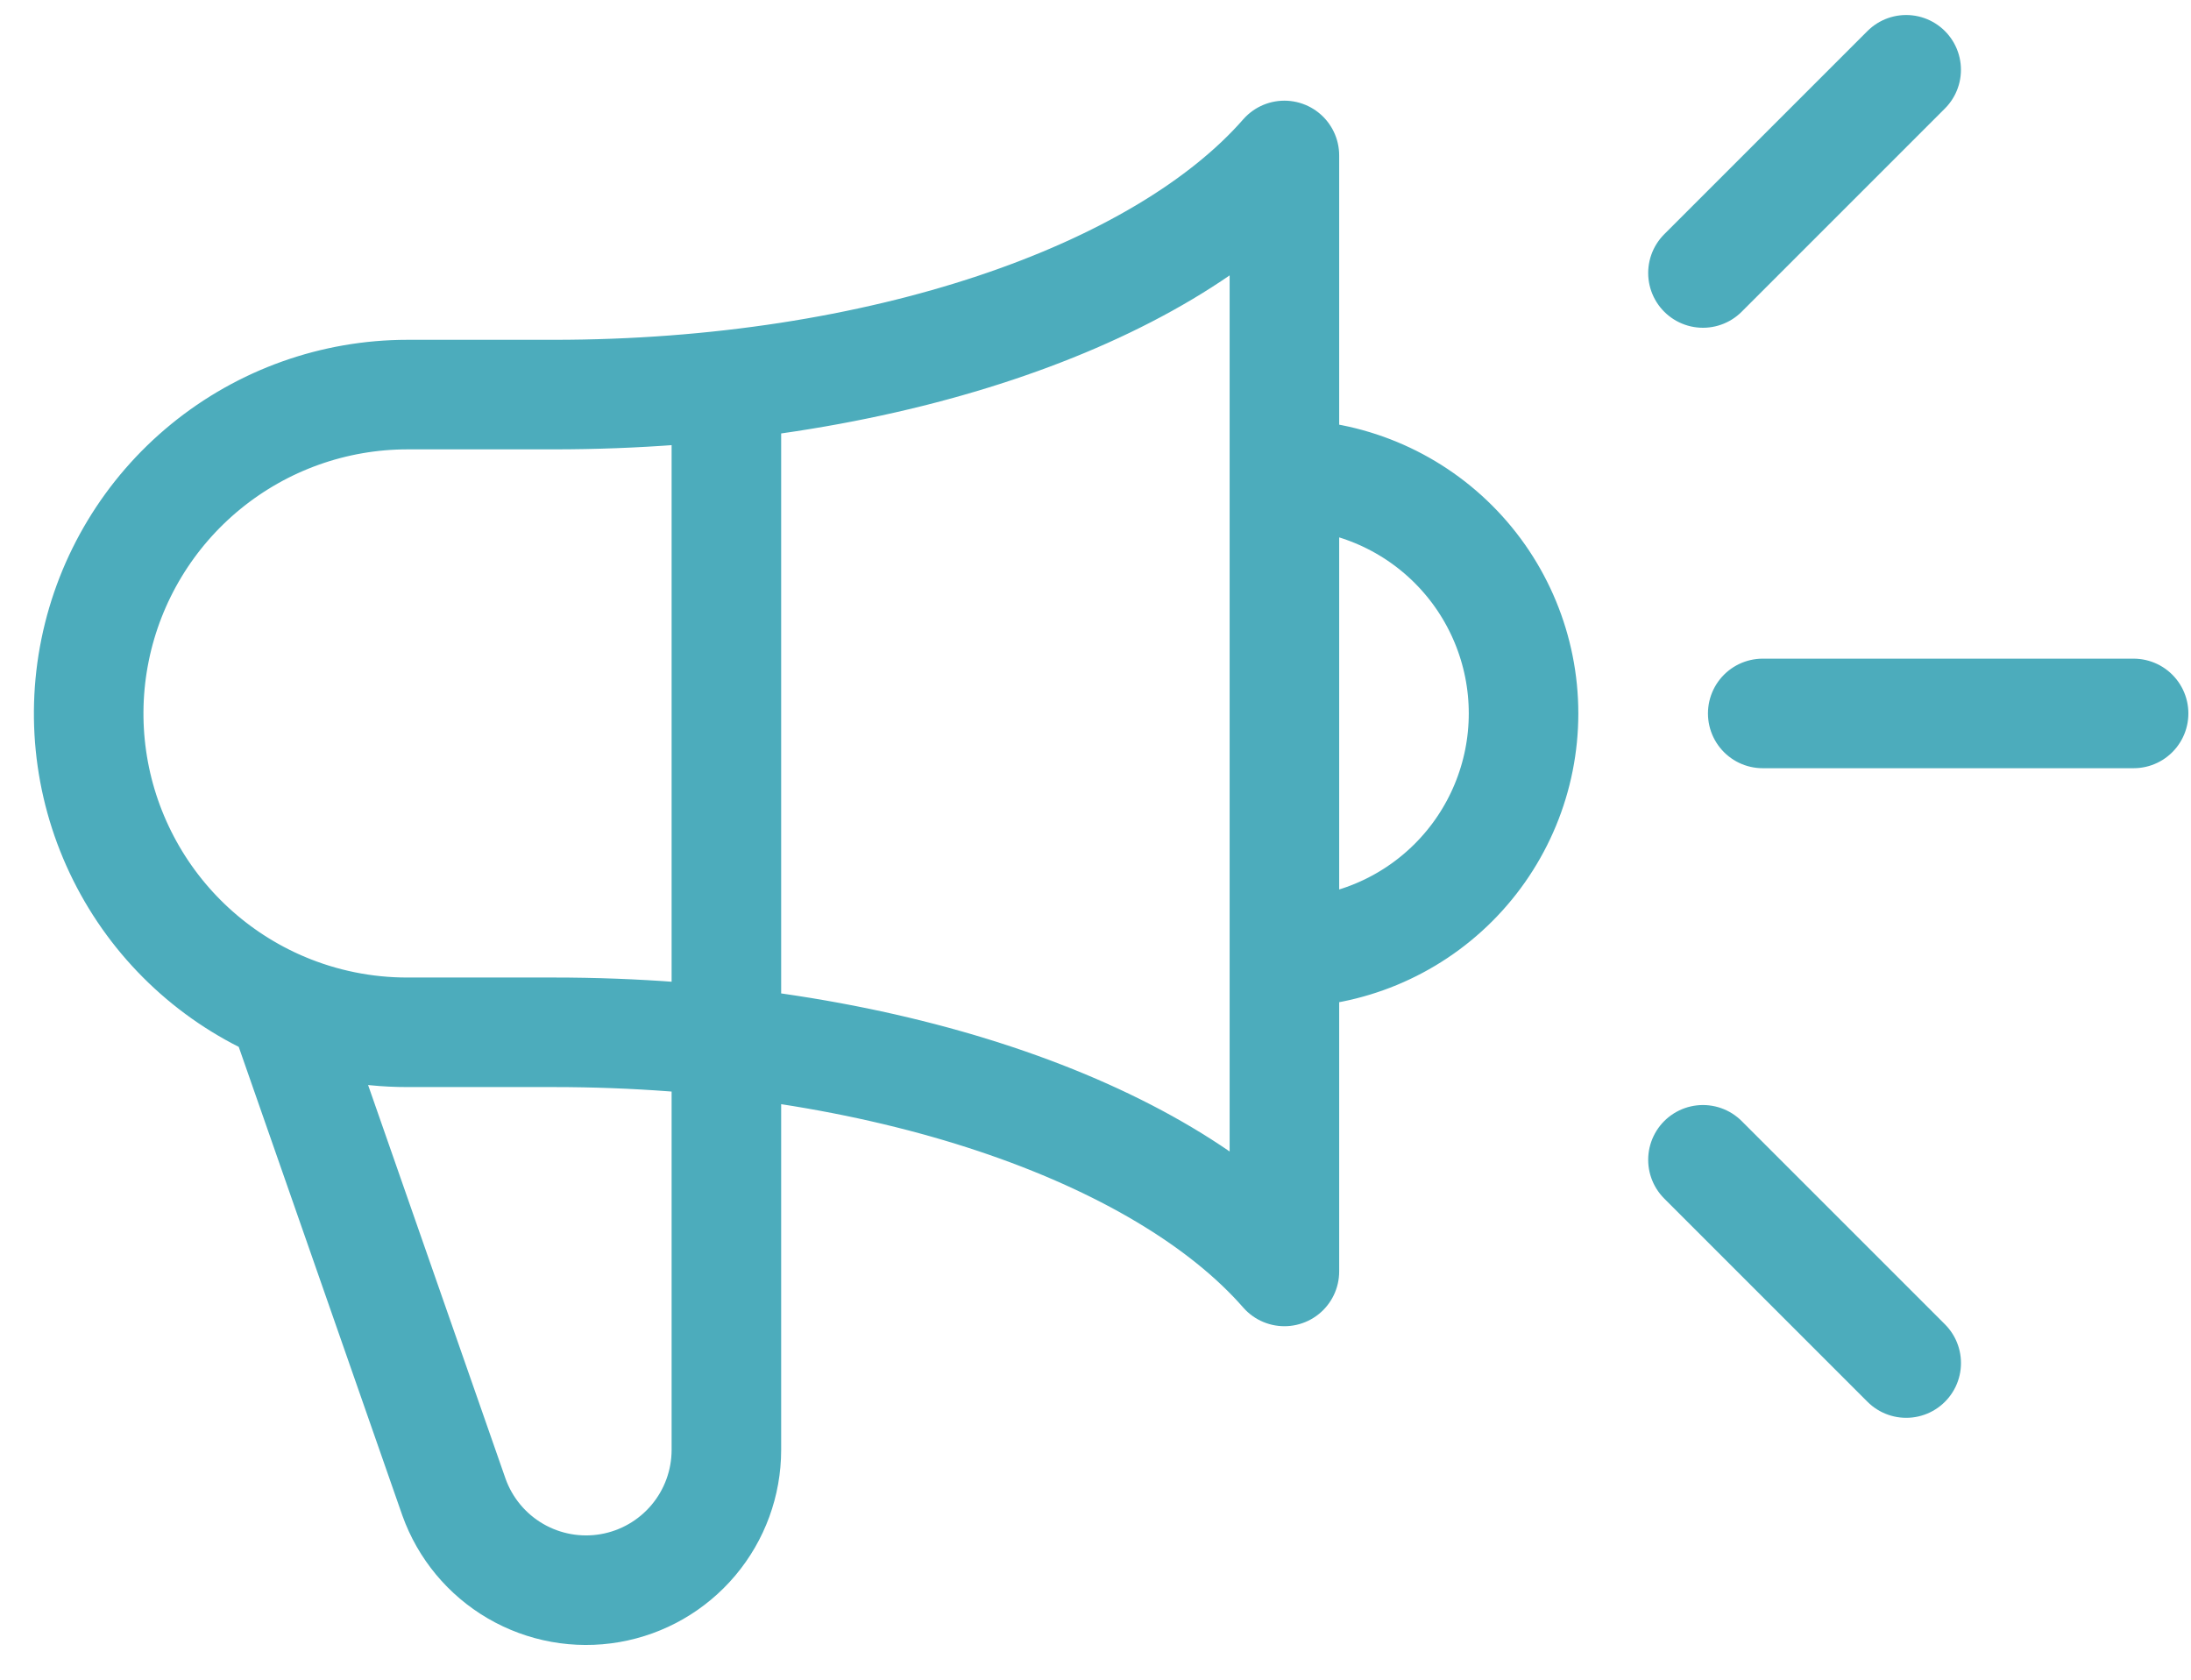 <svg width="60" height="46" viewBox="0 0 60 46" fill="none" xmlns="http://www.w3.org/2000/svg">
<path d="M19.892 10.548V39.709C19.891 40.614 19.571 41.489 18.988 42.181C18.405 42.873 17.597 43.338 16.705 43.492C15.814 43.647 14.896 43.481 14.115 43.026C13.333 42.57 12.737 41.853 12.432 41.001L7.745 27.576M35.173 26.087C36.91 26.087 38.576 25.397 39.804 24.169C41.032 22.941 41.722 21.275 41.722 19.538C41.722 17.801 41.032 16.135 39.804 14.907C38.576 13.679 36.91 12.989 35.173 12.989M52.201 37.328L46.635 31.762M46.635 7.476L52.2 1.911M58.428 19.538H48.272M7.745 27.578C5.892 26.79 4.368 25.386 3.432 23.604C2.495 21.822 2.202 19.771 2.604 17.798C3.006 15.825 4.077 14.051 5.636 12.777C7.195 11.503 9.146 10.806 11.159 10.806H15.159C24.109 10.806 31.805 8.112 35.173 4.257V34.819C31.805 30.964 24.111 28.27 15.159 28.27H11.159C9.986 28.272 8.825 28.036 7.745 27.578Z" stroke="#4CACBC" stroke-width="3" stroke-linecap="round" stroke-linejoin="round"/>
</svg>
